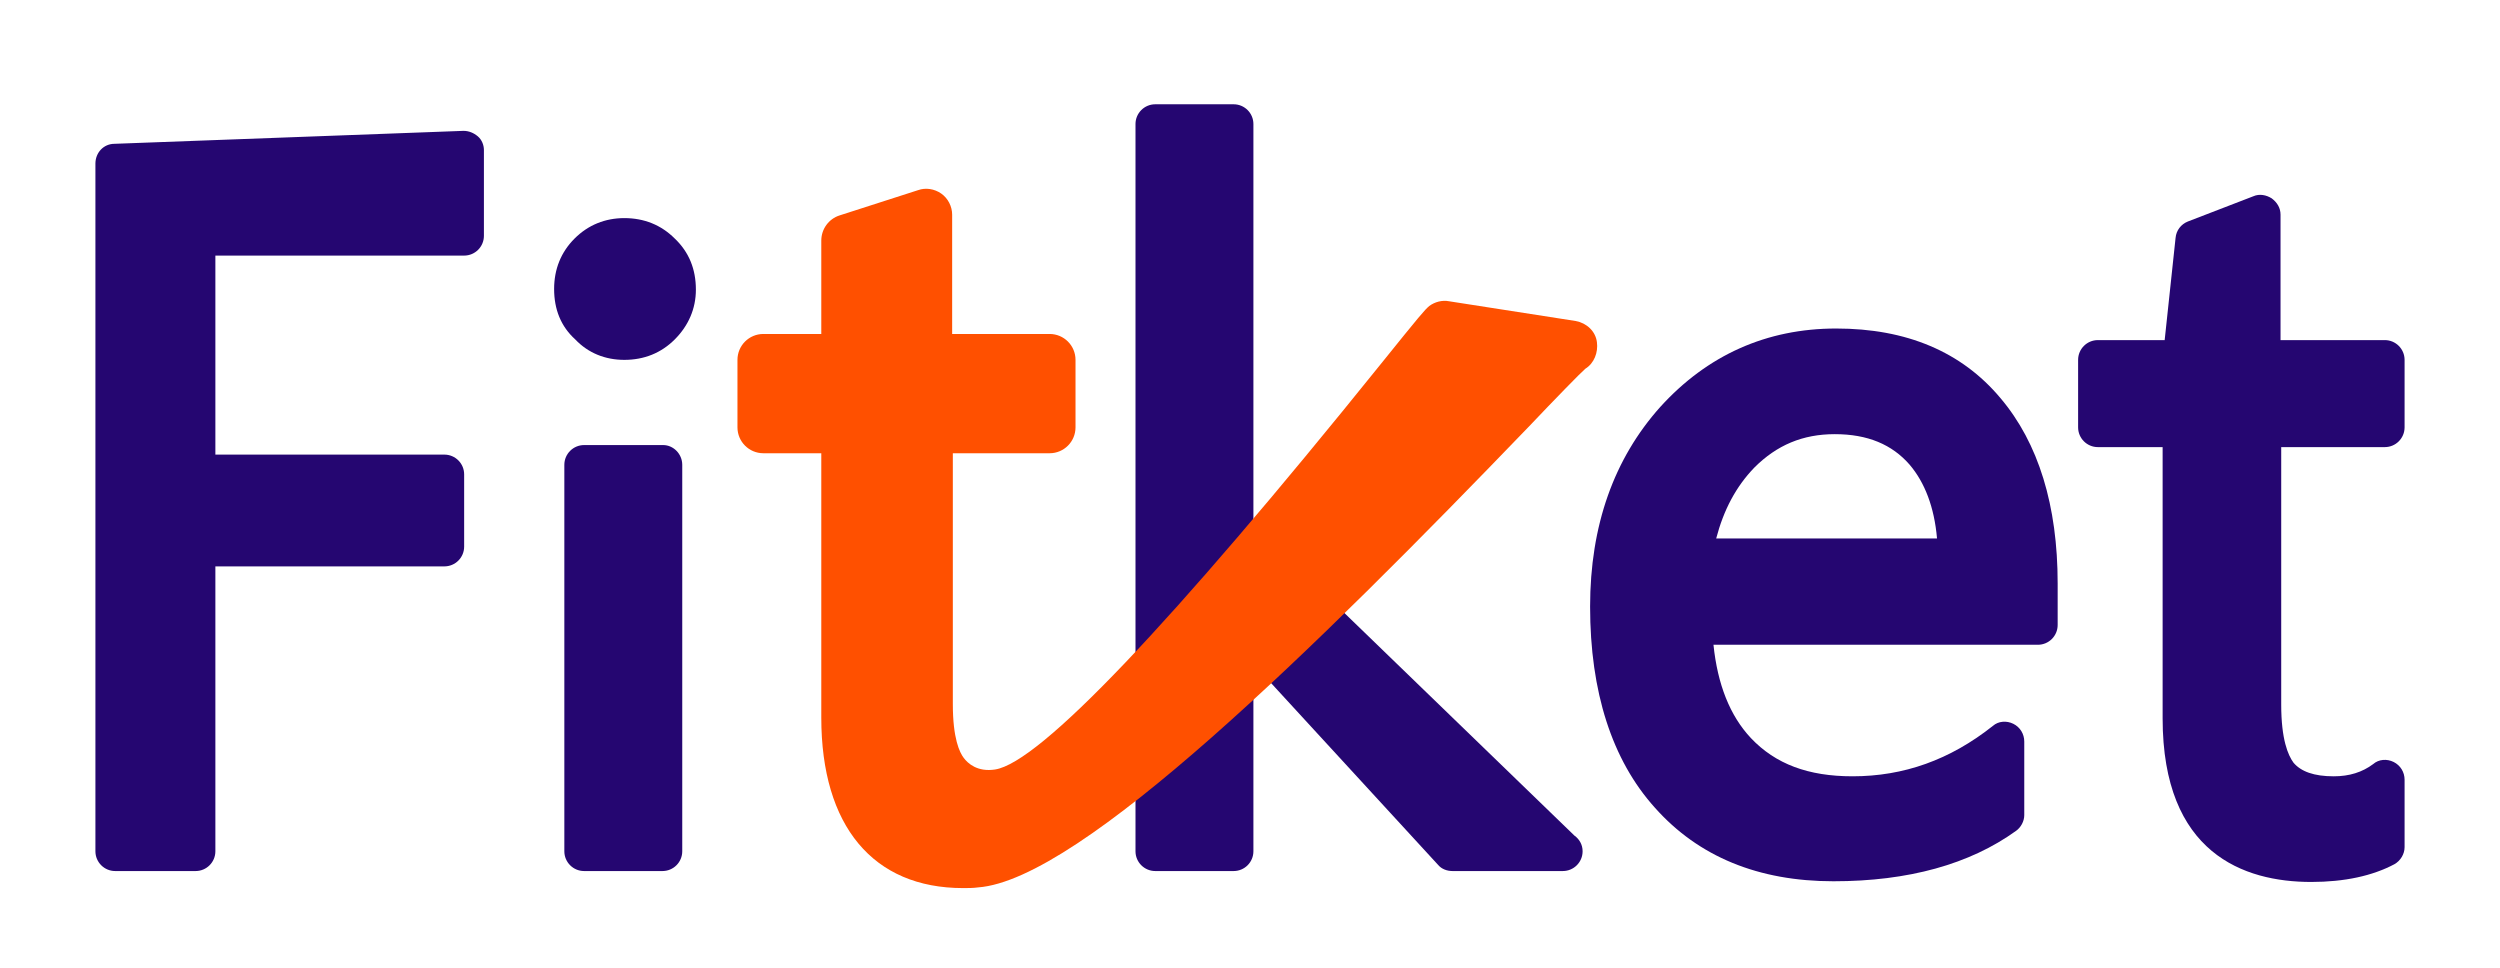 <?xml version="1.0" encoding="utf-8"?>
<!-- Generator: Adobe Illustrator 19.2.0, SVG Export Plug-In . SVG Version: 6.00 Build 0)  -->
<svg version="1.1" id="Capa_1" xmlns="http://www.w3.org/2000/svg" xmlns:xlink="http://www.w3.org/1999/xlink" x="0px" y="0px"
	 viewBox="0 0 366.8 142" enable-background="new 0 0 366.8 142" xml:space="preserve">
<g>
	<g>
		<path fill="#250671" d="M70.1,20c-0.6-0.5-1.3-0.8-2.1-0.8l-51.2,1.9C15.2,21.1,14,22.4,14,24v100.9c0,1.6,1.3,2.9,2.9,2.9h11.8
			c1.6,0,2.9-1.3,2.9-2.9V83.1h33.6c1.6,0,2.9-1.3,2.9-2.9V69.6c0-1.6-1.3-2.9-2.9-2.9H31.6V37.5h36.5c1.6,0,2.9-1.3,2.9-2.9V22
			C71,21.3,70.7,20.5,70.1,20z"/>
		<g>
			<path fill="#250671" d="M91.6,52.8c2.9,0,5.4-1,7.4-3c2-2,3.1-4.5,3.1-7.3c0-3-1-5.5-3.1-7.5c-2-2-4.5-3-7.4-3
				c-2.8,0-5.3,1-7.3,3c-2,2-3,4.5-3,7.4c0,3,1,5.5,3.1,7.4C86.3,51.8,88.8,52.8,91.6,52.8z"/>
			<path fill="#250671" d="M97.3,65.3H85.7c-1.6,0-2.9,1.3-2.9,2.9v56.7c0,1.6,1.3,2.9,2.9,2.9h11.5c1.6,0,2.9-1.3,2.9-2.9V68.2
				C100.1,66.6,98.8,65.3,97.3,65.3z"/>
		</g>
		<path fill="#250671" d="M231,122.6l-46.4-44.9c-0.2-0.2-0.5-0.4-0.7-0.5V18.2c0-1.6-1.3-2.9-2.9-2.9h-11.5c-1.6,0-2.9,1.3-2.9,2.9
			v106.7c0,1.6,1.3,2.9,2.9,2.9H181c1.6,0,2.9-1.3,2.9-2.9V97.4l27.1,29.5c0.5,0.6,1.3,0.9,2.1,0.9h16.2c0,0,0,0,0,0
			c1.6,0,2.9-1.3,2.9-2.9C232.2,123.9,231.7,123.1,231,122.6z"/>
		<path fill="#250671" d="M293.5,58.4c-5.7-6.8-13.8-10.2-24.1-10.2c-10.2,0-18.9,3.9-25.8,11.5c-6.8,7.6-10.3,17.4-10.3,29.3
			c0,12.5,3.2,22.5,9.5,29.5c6.4,7.2,15.2,10.8,26.2,10.8c11,0,20-2.5,26.8-7.4c0.7-0.5,1.2-1.4,1.2-2.3v-10.8
			c0-1.1-0.6-2.1-1.6-2.6c-1-0.5-2.2-0.4-3,0.3c-6.3,5-13.1,7.4-20.6,7.4c-6.5,0-11.3-1.8-14.9-5.6c-3.1-3.3-4.9-7.9-5.5-13.7H299
			c1.6,0,2.9-1.3,2.9-2.9v-6.1C301.9,74.2,299.1,65,293.5,58.4z M269.2,63.7c4.8,0,8.4,1.5,11,4.5c2.2,2.6,3.6,6.2,4,10.8h-32.4
			c1.1-4.2,2.9-7.6,5.6-10.4C260.7,65.3,264.5,63.7,269.2,63.7z"/>
		<path fill="#250671" d="M349.9,65.6c1.6,0,2.9-1.3,2.9-2.9v-9.9c0-1.6-1.3-2.9-2.9-2.9h-15.3V31.5c0-1-0.5-1.8-1.3-2.4
			c-0.8-0.5-1.8-0.7-2.7-0.3l-9.6,3.7c-1,0.4-1.7,1.3-1.8,2.4l-1.6,15h-9.8c-1.6,0-2.9,1.3-2.9,2.9v9.9c0,1.6,1.3,2.9,2.9,2.9h9.5
			v39.8c0,19.8,11.9,24,21.8,24c4.9,0,9-0.9,12.2-2.6c0.9-0.5,1.5-1.5,1.5-2.5v-9.9c0-1.1-0.6-2.1-1.6-2.6c-1-0.5-2.2-0.4-3,0.3
			c-1.6,1.2-3.5,1.8-5.8,1.8c-2.9,0-4.8-0.7-5.9-2c-0.8-1.1-1.8-3.4-1.8-8.5V65.6H349.9z"/>
	</g>
	<g>
		<path fill="#FF5000" d="M231.2,47.1l-18.6-2.9c-1-0.2-2.1,0.1-2.9,0.7c-0.7,0.6-1.3,1.3-7.1,8.5c-31,38.5-50.1,58.5-56.6,59.5
			c-2.6,0.4-4-0.9-4.6-1.7c-0.6-0.8-1.6-2.8-1.6-7.9V66.5H154c2.1,0,3.8-1.7,3.8-3.8v-9.9c0-2.1-1.7-3.8-3.8-3.8h-14.3V31.5
			c0-1.2-0.6-2.4-1.6-3.1c-1-0.7-2.3-0.9-3.4-0.5l-11.5,3.7c-1.6,0.5-2.7,2-2.7,3.7V49H112c-2.1,0-3.8,1.7-3.8,3.8v9.9
			c0,2.1,1.7,3.8,3.8,3.8h8.5v38.8c0,15.9,7.6,25,20.8,25c0.7,0,1.5,0,2.2-0.1c15-1.1,49.3-34.9,80.9-67.7c3.7-3.9,7.5-7.8,8.2-8.4
			c1.3-0.8,1.9-2.4,1.7-3.9C234.1,48.6,232.8,47.4,231.2,47.1z"/>
	</g>
</g>
</svg>
